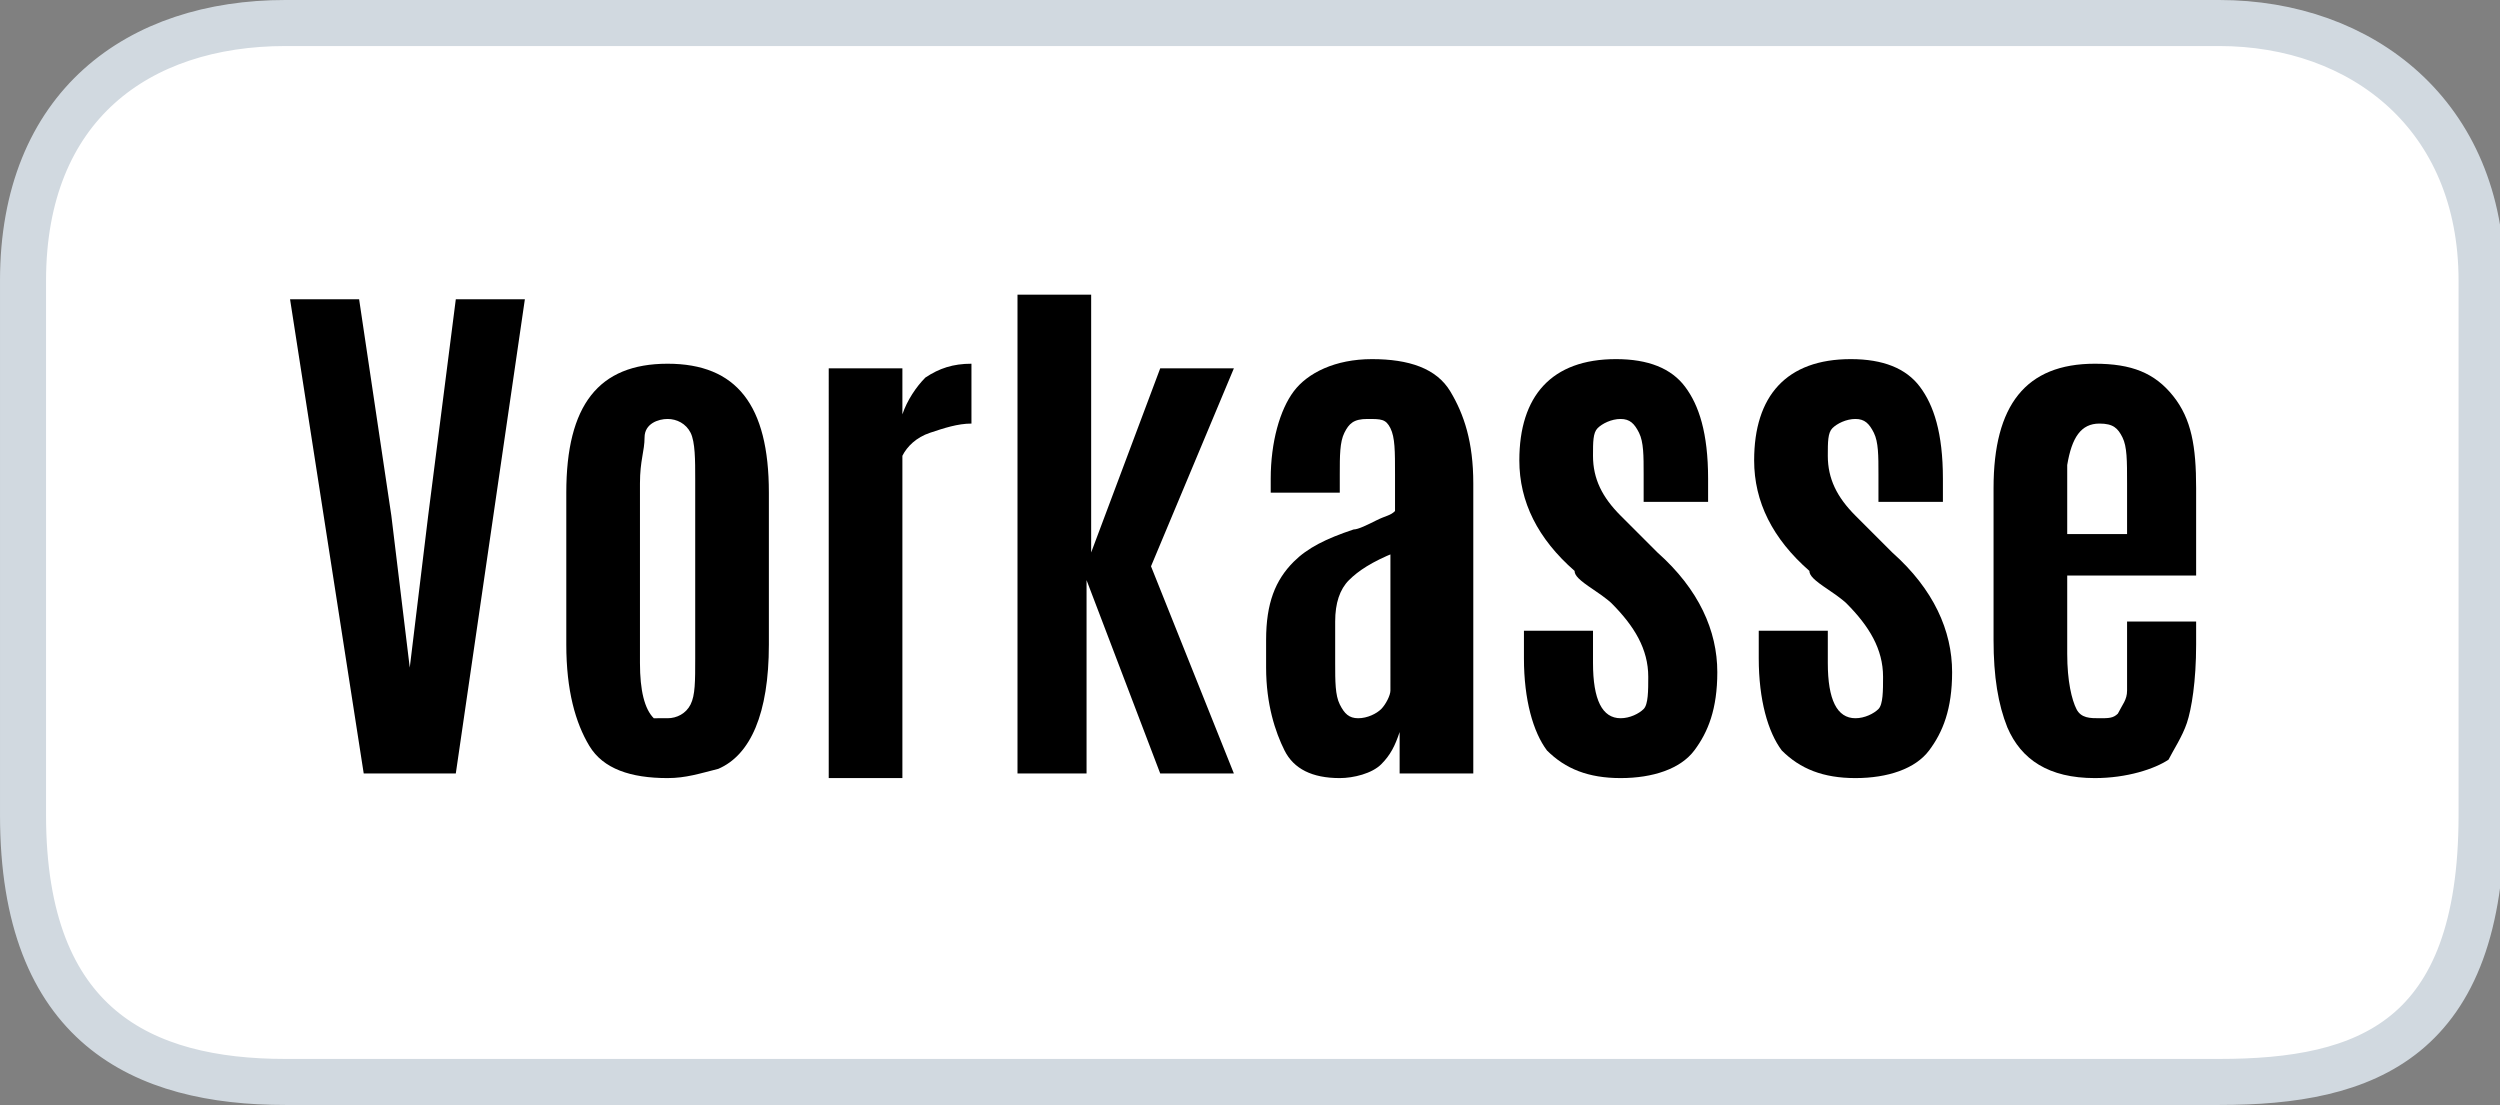 <?xml version="1.0" encoding="utf-8"?>
<!-- Generator: $$$/GeneralStr/196=Adobe Illustrator 27.6.0, SVG Export Plug-In . SVG Version: 6.00 Build 0)  -->
<svg version="1.1" id="svg4" xmlns:svg="http://www.w3.org/2000/svg"
	 xmlns="http://www.w3.org/2000/svg" xmlns:xlink="http://www.w3.org/1999/xlink" x="0px" y="0px" viewBox="0 0 54.3 24"
	 style="enable-background:new 0 0 54.3 24;" xml:space="preserve">
<rect x="0" y="0" width="54.3" height="24" fill="#808080" stroke="none"/>
<style type="text/css">
	.st0{fill:#FFFFFF;stroke:#D1D9E0;}
</style>
<path id="rect1" class="st0" d="M6.2,0.5h42c3.1,0,5.7,2,5.7,5.6l0,11.6c0,4.9-2.5,5.8-5.7,5.8h-42c-3.1,0-5.7-1.2-5.7-5.8l0-11.6
	C0.5,2.3,3,0.5,6.2,0.5z"/>
<g>
	<path d="M7.9,16.8L6.3,6.5h1.5l0.7,4.7l0.4,3.3h0l0.4-3.3l0.6-4.7h1.5L9.9,16.8H7.9z"/>
	<path d="M14.5,16.9c-0.8,0-1.4-0.2-1.7-0.7c-0.3-0.5-0.5-1.2-0.5-2.2v-3.3c0-1.9,0.7-2.8,2.2-2.8s2.2,0.9,2.2,2.8V14
		c0,1.5-0.4,2.4-1.1,2.7C15.2,16.8,14.9,16.9,14.5,16.9z M14.5,15.6c0.2,0,0.4-0.1,0.5-0.3s0.1-0.5,0.1-1v-3.9c0-0.4,0-0.8-0.1-1
		s-0.3-0.3-0.5-0.3S14,9.2,14,9.5s-0.1,0.5-0.1,1v3.9c0,0.6,0.1,1,0.3,1.2C14.2,15.6,14.3,15.6,14.5,15.6z"/>
	<path d="M21.1,7.9c0,0,0,0.3,0,1l0,0.3c-0.3,0-0.6,0.1-0.9,0.2s-0.5,0.3-0.6,0.5v7h-1.6V8h1.6v1c0.1-0.3,0.3-0.6,0.5-0.8
		C20.4,8,20.7,7.9,21.1,7.9z"/>
	<path d="M22.1,16.8V6.4h1.6V12l1.5-4h1.6L25,12.3l1.8,4.5h-1.6l-1.6-4.2v4.2H22.1z"/>
	<path d="M29.1,16.9c-0.6,0-1-0.2-1.2-0.6c-0.2-0.4-0.4-1-0.4-1.8v-0.6c0-0.8,0.2-1.3,0.6-1.7c0.3-0.3,0.7-0.5,1.3-0.7
		c0.1,0,0.3-0.1,0.5-0.2s0.3-0.1,0.4-0.2v-0.8c0-0.5,0-0.8-0.1-1S30,9.1,29.7,9.1s-0.4,0.1-0.5,0.3s-0.1,0.5-0.1,0.9v0.4h-1.5v-0.3
		c0-0.8,0.2-1.5,0.5-1.9s0.9-0.7,1.7-0.7s1.4,0.2,1.7,0.7s0.5,1.1,0.5,2v6.3h-1.6v-0.9c-0.1,0.3-0.2,0.5-0.4,0.7
		S29.4,16.9,29.1,16.9z M30.3,12c-0.5,0.2-0.8,0.4-1,0.6S29,13.1,29,13.5v0.9c0,0.4,0,0.7,0.1,0.9s0.2,0.3,0.4,0.3s0.4-0.1,0.5-0.2
		s0.2-0.3,0.2-0.4V12z"/>
	<path d="M33,10c0-1.4,0.7-2.2,2.1-2.2c0.7,0,1.2,0.2,1.5,0.6s0.5,1,0.5,2v0.5h-1.4v-0.6c0-0.4,0-0.7-0.1-0.9s-0.2-0.3-0.4-0.3
		s-0.4,0.1-0.5,0.2s-0.1,0.3-0.1,0.6c0,0.5,0.2,0.9,0.6,1.3L36,12c0.9,0.8,1.3,1.7,1.3,2.6c0,0.8-0.2,1.3-0.5,1.7
		c-0.3,0.4-0.9,0.6-1.6,0.6s-1.2-0.2-1.6-0.6c-0.3-0.4-0.5-1.1-0.5-2v-0.6h1.5v0.7c0,0.8,0.2,1.2,0.6,1.2c0.2,0,0.4-0.1,0.5-0.2
		s0.1-0.4,0.1-0.7c0-0.6-0.3-1.1-0.8-1.6c0,0-0.1-0.1-0.4-0.3s-0.4-0.3-0.4-0.4C33.4,11.7,33,10.9,33,10z"/>
	<path d="M38.1,10c0-1.4,0.7-2.2,2.1-2.2c0.7,0,1.2,0.2,1.5,0.6s0.5,1,0.5,2v0.5h-1.4v-0.6c0-0.4,0-0.7-0.1-0.9s-0.2-0.3-0.4-0.3
		s-0.4,0.1-0.5,0.2s-0.1,0.3-0.1,0.6c0,0.5,0.2,0.9,0.6,1.3l0.8,0.8c0.9,0.8,1.3,1.7,1.3,2.6c0,0.8-0.2,1.3-0.5,1.7
		c-0.3,0.4-0.9,0.6-1.6,0.6s-1.2-0.2-1.6-0.6c-0.3-0.4-0.5-1.1-0.5-2v-0.6h1.5v0.7c0,0.8,0.2,1.2,0.6,1.2c0.2,0,0.4-0.1,0.5-0.2
		s0.1-0.4,0.1-0.7c0-0.6-0.3-1.1-0.8-1.6c0,0-0.1-0.1-0.4-0.3s-0.4-0.3-0.4-0.4C38.5,11.7,38.1,10.9,38.1,10z"/>
	<path d="M45.5,16.9c-1,0-1.6-0.4-1.9-1.1c-0.2-0.5-0.3-1.1-0.3-1.9v-3.3c0-1.8,0.7-2.7,2.2-2.7c0.8,0,1.3,0.2,1.7,0.7
		s0.5,1.1,0.5,2v1.9h-2.8v1.7c0,0.6,0.1,1,0.2,1.2s0.3,0.2,0.5,0.2s0.3,0,0.4-0.1c0.1-0.2,0.2-0.3,0.2-0.5s0-0.4,0-0.7v-0.8h1.5v0.5
		c0,0.8-0.1,1.4-0.2,1.7s-0.3,0.6-0.4,0.8C46.8,16.7,46.2,16.9,45.5,16.9z M44.9,11.6h1.3v-1.1c0-0.5,0-0.8-0.1-1s-0.2-0.3-0.5-0.3
		h0c-0.4,0-0.6,0.3-0.7,0.9c0,0.1,0,0.3,0,0.5V11.6z"/>
</g>
</svg>
